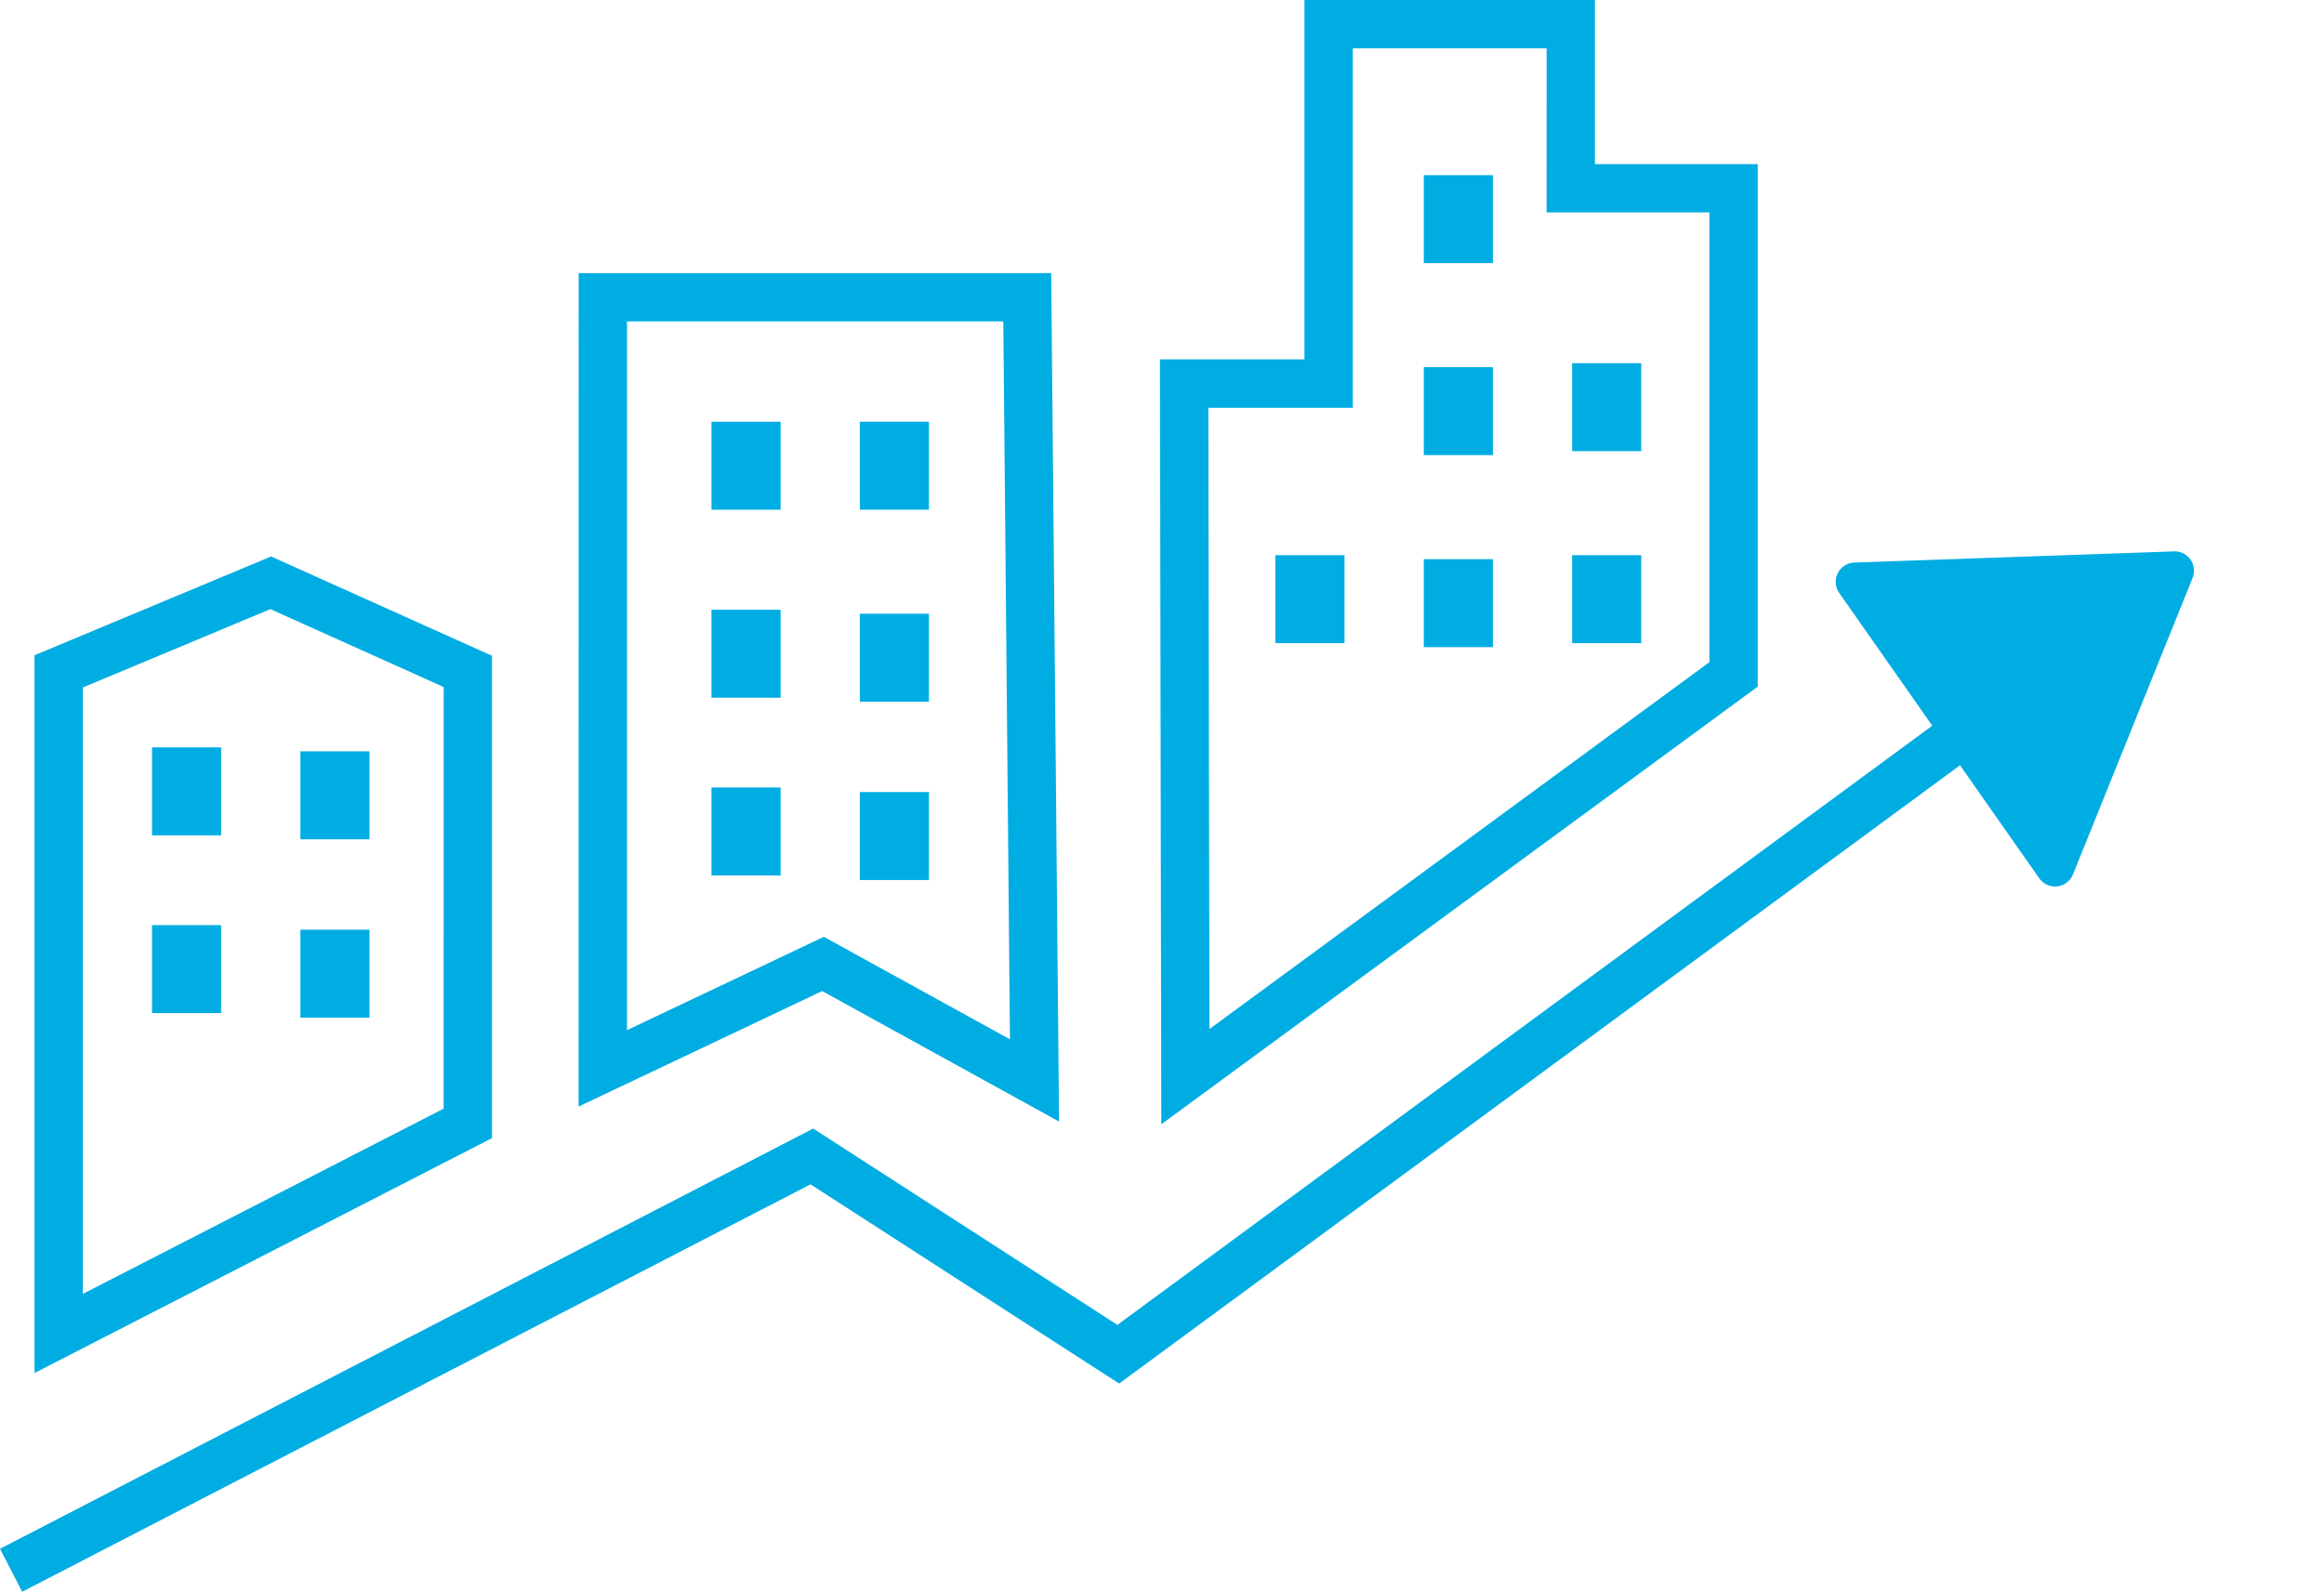<svg xmlns="http://www.w3.org/2000/svg" width="120.217" height="82.361" viewBox="0 0 120.217 82.361">
  <g id="グループ_204147" data-name="グループ 204147" transform="translate(13502.2 -16871.561)">
    <g id="ビルアイコン5" transform="translate(-13440.946 16872.811)">
      <rect id="長方形_58553" data-name="長方形 58553" width="3.575" height="4.551" transform="translate(12.396 7.812)" fill="#00ade3"/>
      <rect id="長方形_58554" data-name="長方形 58554" width="3.575" height="4.551" transform="translate(12.396 17.747)" fill="#00ade3"/>
      <rect id="長方形_58555" data-name="長方形 58555" width="3.575" height="4.552" transform="translate(12.396 27.682)" fill="#00ade3"/>
      <rect id="長方形_58557" data-name="長方形 58557" width="3.575" height="4.552" transform="translate(20.07 17.541)" fill="#00ade3"/>
      <rect id="長方形_58558" data-name="長方形 58558" width="3.575" height="4.551" transform="translate(20.07 27.476)" fill="#00ade3"/>
      <rect id="長方形_58560" data-name="長方形 58560" width="3.575" height="4.551" transform="translate(4.721 27.476)" fill="#00ade3"/>
      <path id="パス_34375" data-name="パス 34375" d="M50.815,19.428H65.84v8.491h8.421V54.956L43.409,77.6l-.07-39.578h7.476Zm12.526,2.5H53.315v18.6H45.843L45.9,72.672,71.761,53.69V30.419H63.34Z" transform="translate(-44.591 -20.678)" fill="#00ade3"/>
    </g>
    <g id="ビルアイコン5-2" data-name="ビルアイコン5" transform="translate(-13471.016 16886.941)">
      <rect id="長方形_58554-2" data-name="長方形 58554" width="3.575" height="4.551" transform="translate(13.294 6.441)" fill="#00ade3"/>
      <rect id="長方形_58555-2" data-name="長方形 58555" width="3.575" height="4.552" transform="translate(13.294 16.376)" fill="#00ade3"/>
      <rect id="長方形_58556" data-name="長方形 58556" width="3.575" height="4.552" transform="translate(13.294 25.602)" fill="#00ade3"/>
      <rect id="長方形_58560-2" data-name="長方形 58560" width="3.575" height="4.551" transform="translate(5.62 16.17)" fill="#00ade3"/>
      <rect id="長方形_58561" data-name="長方形 58561" width="3.575" height="4.551" transform="translate(5.62 25.366)" fill="#00ade3"/>
      <path id="パス_34375-2" data-name="パス 34375" d="M42.971,19.428H67.414l.406,43.9L55.567,56.577l-12.6,5.976Zm21.966,2.5H45.471V58.6L55.653,53.77l9.628,5.305Z" transform="translate(-44.221 -20.678)" fill="#00ade3"/>
      <rect id="長方形_58564" data-name="長方形 58564" width="3.575" height="4.551" transform="translate(5.62 6.442)" fill="#00ade3"/>
    </g>
    <g id="ビルアイコン5-3" data-name="ビルアイコン5" transform="translate(-13499.164 16901.717)">
      <rect id="長方形_58555-3" data-name="長方形 58555" width="3.575" height="4.552" transform="translate(12.503 8.72)" fill="#00ade3"/>
      <rect id="長方形_58556-2" data-name="長方形 58556" width="3.575" height="4.552" transform="translate(12.503 17.947)" fill="#00ade3"/>
      <rect id="長方形_58560-3" data-name="長方形 58560" width="3.575" height="4.551" transform="translate(4.828 8.515)" fill="#00ade3"/>
      <rect id="長方形_58561-2" data-name="長方形 58561" width="3.575" height="4.551" transform="translate(4.828 17.711)" fill="#00ade3"/>
      <path id="パス_34375-3" data-name="パス 34375" d="M55.753,14.489l11.429,5.138V44.584L43.517,56.738V19.6Zm8.929,6.755-8.965-4.031-9.7,4.054V52.644l18.664-9.586Z" transform="translate(-44.767 -15.852)" fill="#00ade3"/>
    </g>
    <path id="パス_34376" data-name="パス 34376" d="M-13503.053,16946.357l-1.148-2.223,42.067-21.744.608.393,15.126,9.766,52.37-38.518,1.48,2.016-53.759,39.537-.724-.467-15.241-9.84Z" transform="translate(2.001 7.564)" fill="#00ade3"/>
    <path id="多角形_35" data-name="多角形 35" d="M10.014,1.291a1,1,0,0,1,1.677,0L20.7,15.16a1,1,0,0,1-.839,1.545H1.842A1,1,0,0,1,1,15.16Z" transform="matrix(0.574, 0.819, -0.819, 0.574, -13394.433, 16891.148)" fill="#00ade3"/>
  </g>
</svg>
